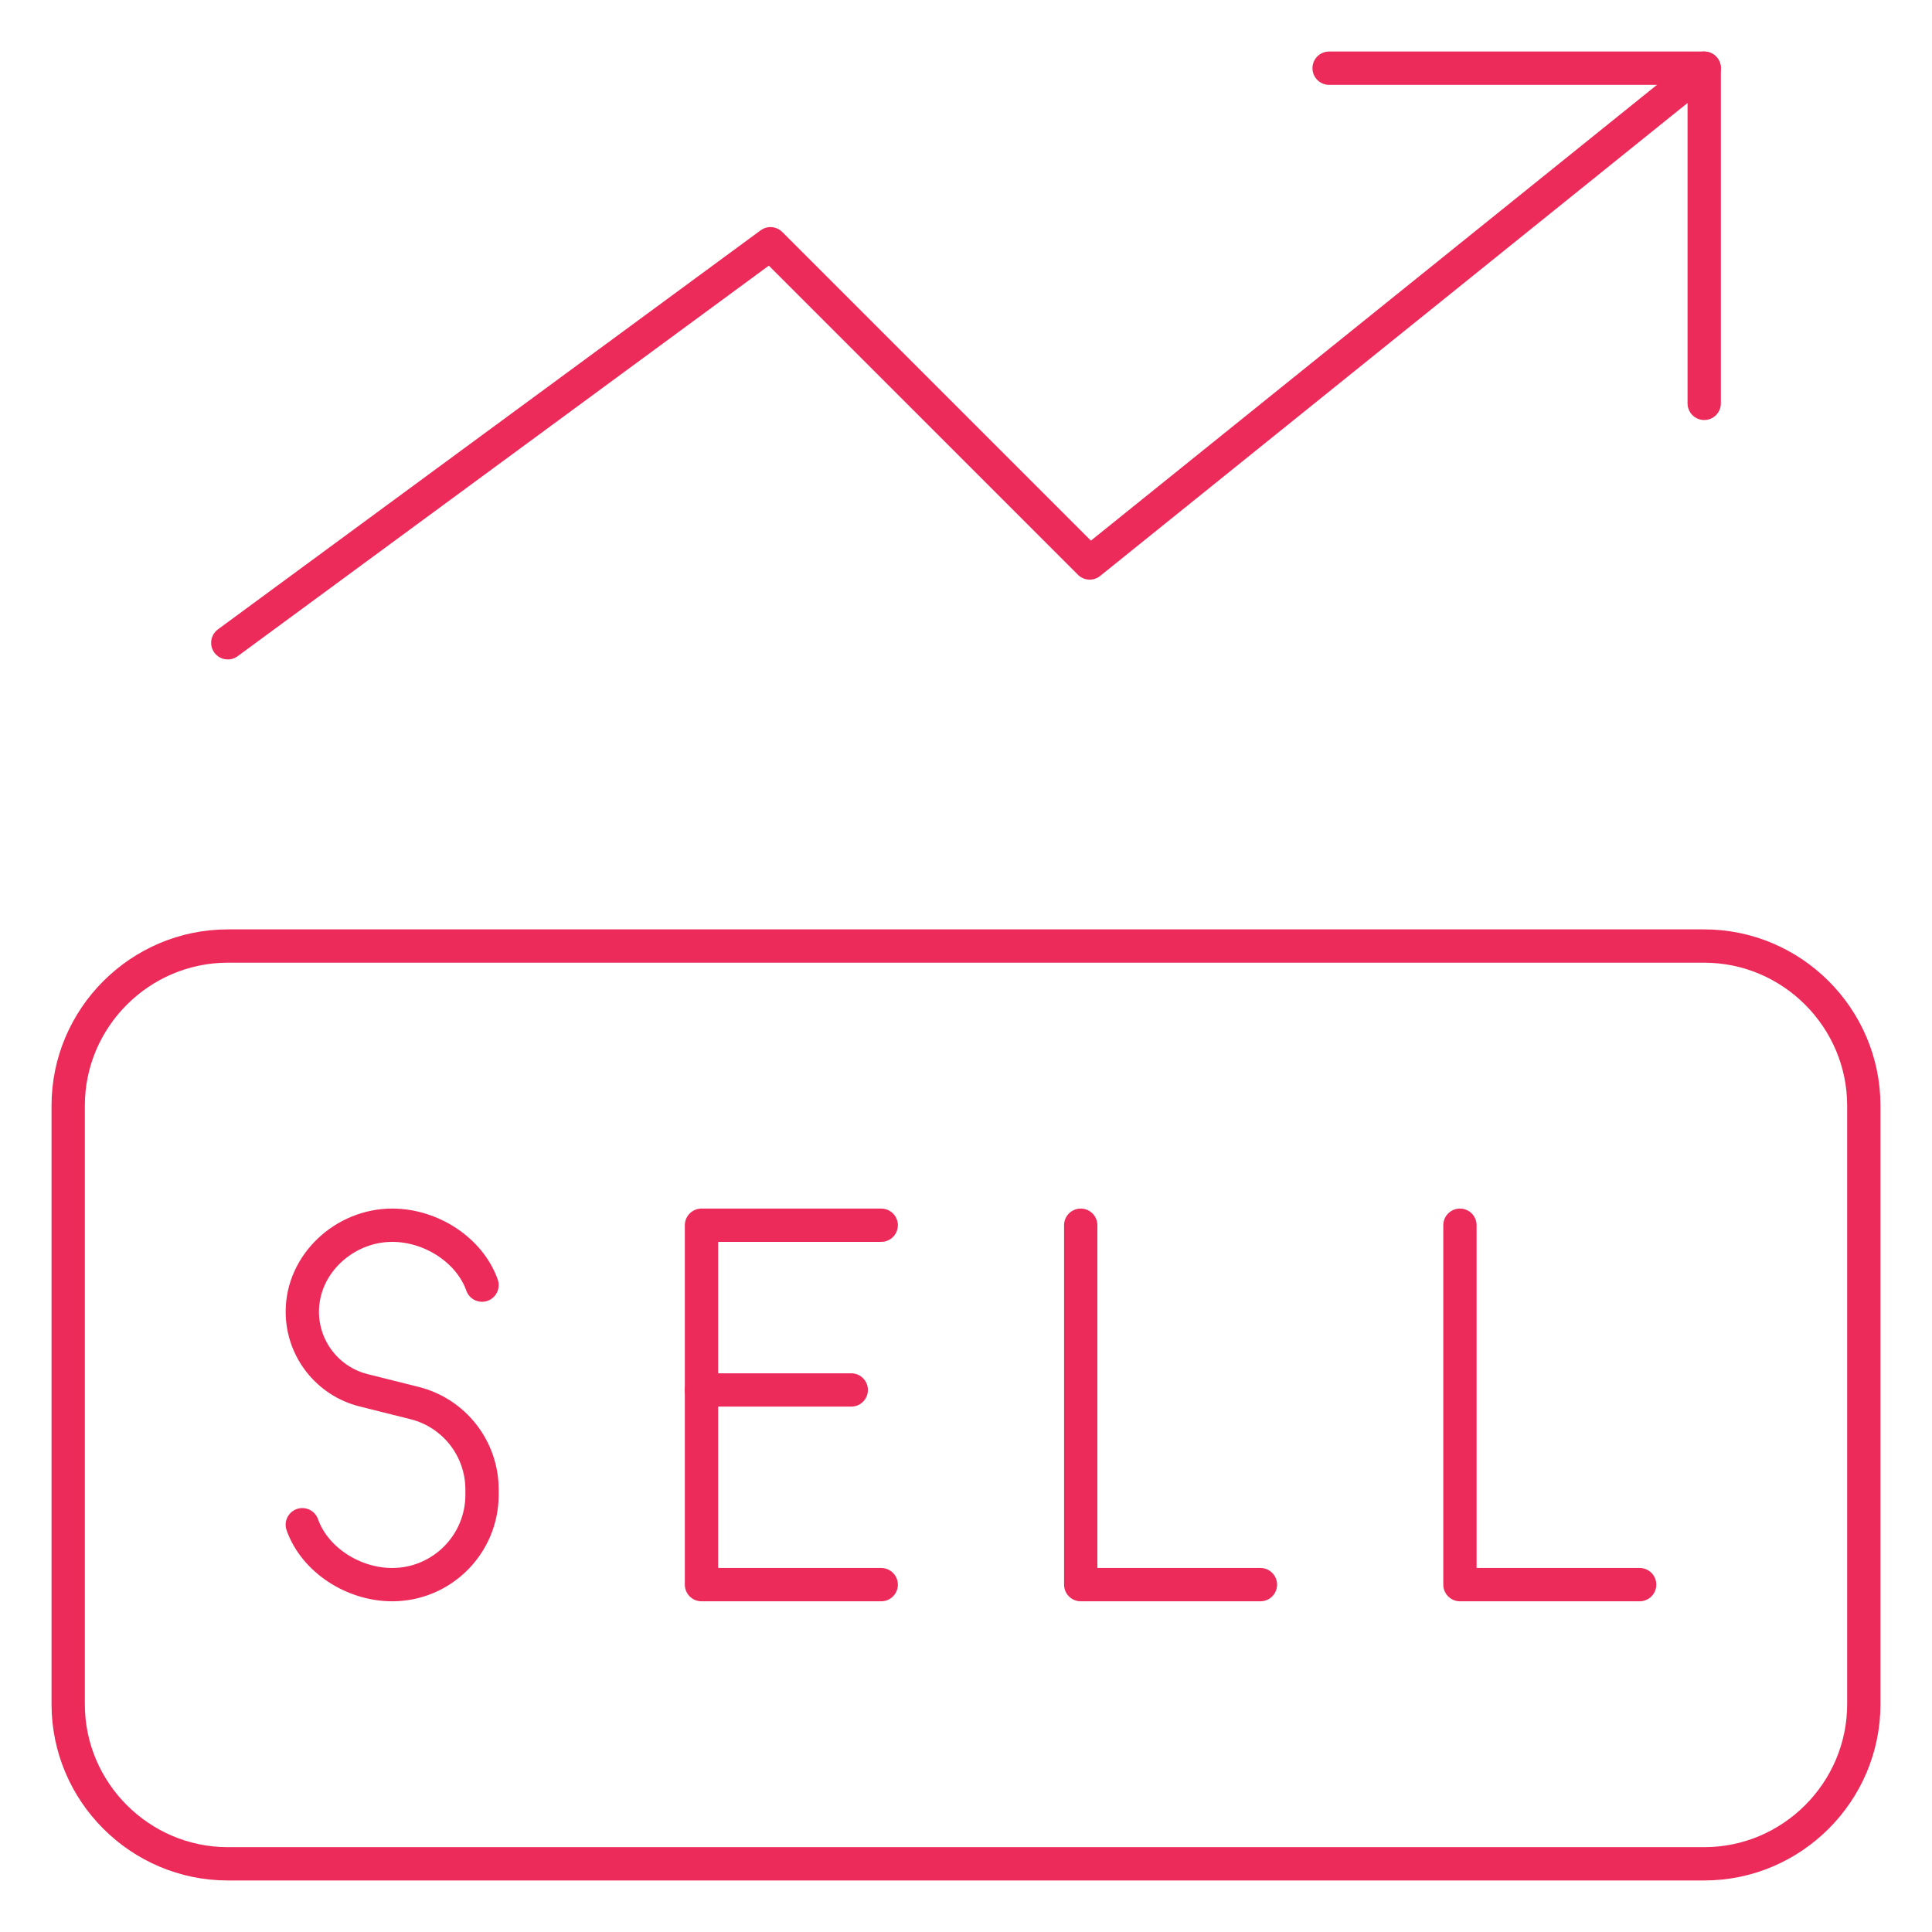 <svg width="116" height="116" viewBox="0 0 116 116" fill="none" xmlns="http://www.w3.org/2000/svg">
<path d="M111.906 102.323C111.906 107.594 107.594 111.906 102.323 111.906H13.677C8.406 111.906 4.094 107.594 4.094 102.323V66.385C4.094 61.115 8.406 56.802 13.677 56.802H102.323C107.594 56.802 111.906 61.115 111.906 66.385V102.323Z" stroke="#ED2B5B" stroke-width="2" stroke-miterlimit="10" stroke-linecap="round" stroke-linejoin="round"/>
<path d="M102.323 4.094L65.427 33.802L46.261 14.635L13.677 38.594" stroke="#ED2B5B" stroke-width="2" stroke-miterlimit="10" stroke-linecap="round" stroke-linejoin="round"/>
<path d="M79.802 4.094H102.323V24.219" stroke="#ED2B5B" stroke-width="2" stroke-miterlimit="10" stroke-linecap="round" stroke-linejoin="round"/>
<path d="M28.942 77.16C28.201 75.065 25.895 73.564 23.546 73.564C20.679 73.564 18.151 75.888 18.151 78.756C18.151 80.989 19.671 82.936 21.838 83.477L24.886 84.24C27.27 84.835 28.942 86.977 28.942 89.433V89.749C28.942 92.729 26.526 95.144 23.546 95.144C21.197 95.144 18.892 93.643 18.151 91.547" stroke="#ED2B5B" stroke-width="2" stroke-linecap="round" stroke-linejoin="round"/>
<path d="M52.909 73.564H42.118V95.144H52.909" stroke="#ED2B5B" stroke-width="2" stroke-linecap="round" stroke-linejoin="round"/>
<path d="M42.118 83.455H51.11" stroke="#ED2B5B" stroke-width="2" stroke-linecap="round" stroke-linejoin="round"/>
<path d="M87.657 73.564V95.144H98.447" stroke="#ED2B5B" stroke-width="2" stroke-linecap="round" stroke-linejoin="round"/>
<path d="M64.888 73.564V95.144H75.678" stroke="#ED2B5B" stroke-width="2" stroke-linecap="round" stroke-linejoin="round"/>
</svg>

